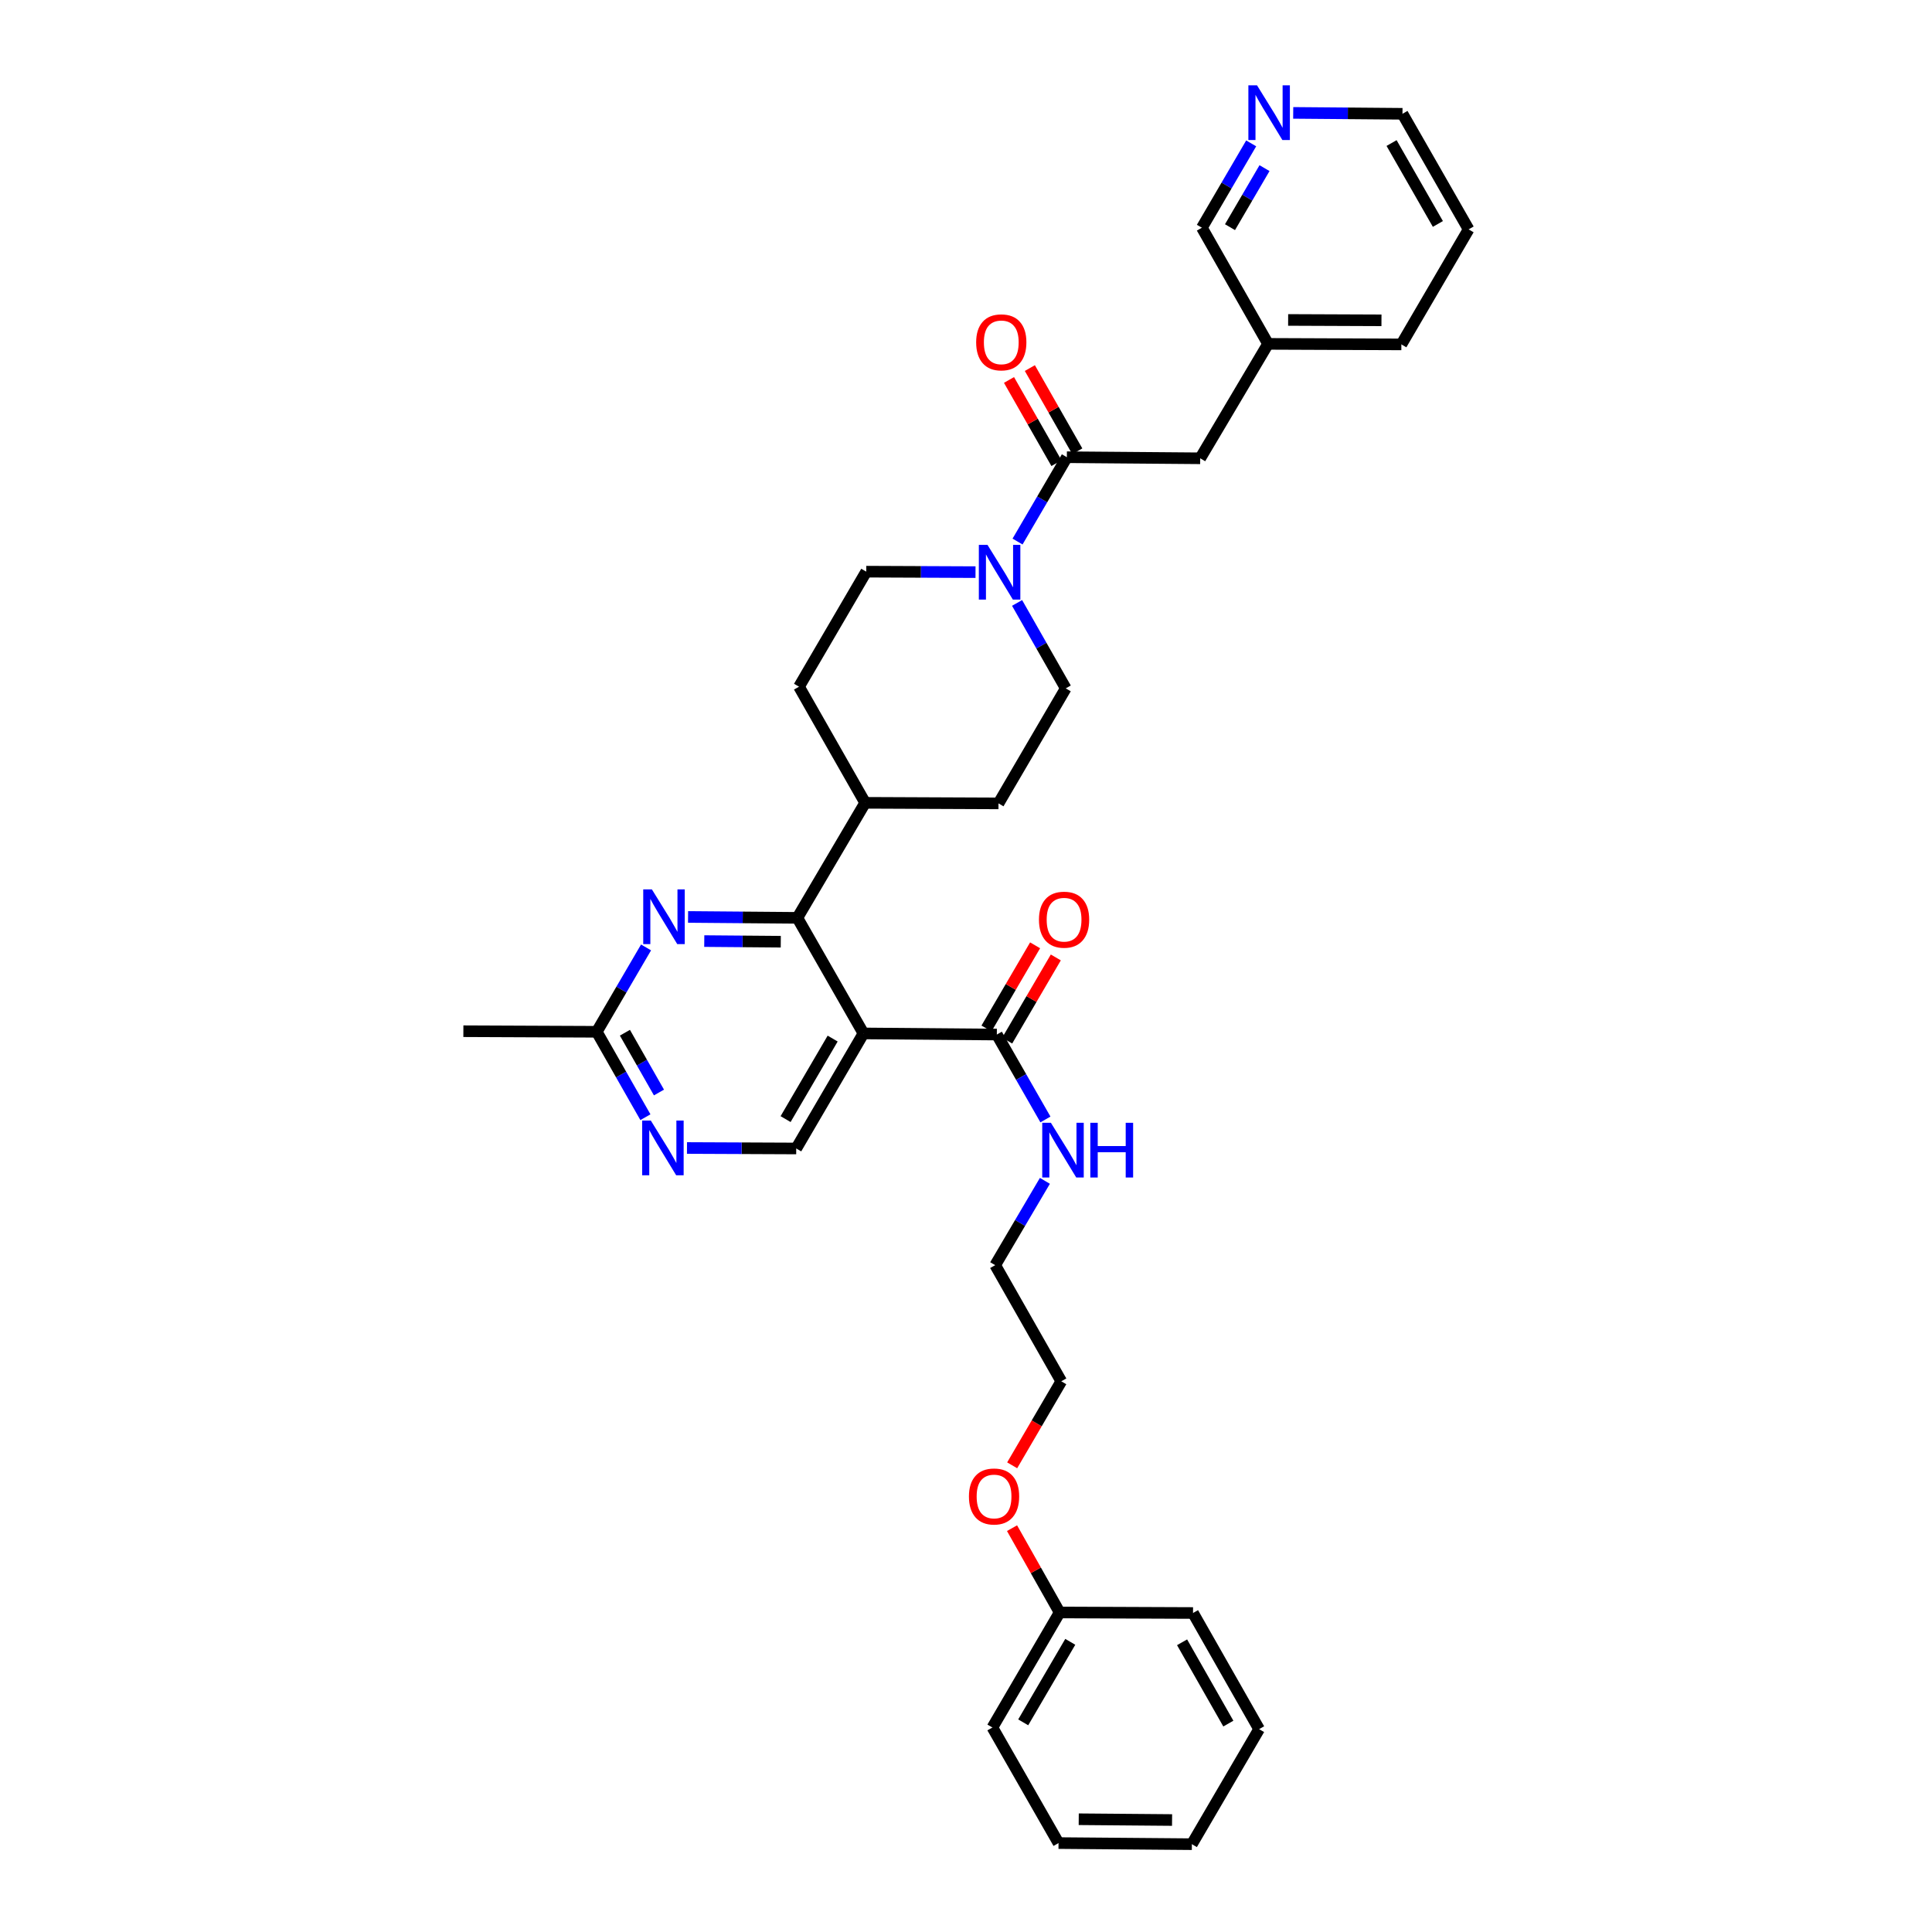 <?xml version='1.0' encoding='iso-8859-1'?>
<svg version='1.1' baseProfile='full'
              xmlns='http://www.w3.org/2000/svg'
                      xmlns:rdkit='http://www.rdkit.org/xml'
                      xmlns:xlink='http://www.w3.org/1999/xlink'
                  xml:space='preserve'
width='1000px' height='1000px' viewBox='0 0 1000 1000'>
<!-- END OF HEADER -->
<rect style='opacity:1.0;fill:#FFFFFF;stroke:none' width='1000' height='1000' x='0' y='0'> </rect>
<path class='bond-0' d='M 446.926,534.901 L 412.719,475.078' style='fill:none;fill-rule:evenodd;stroke:#000000;stroke-width:6px;stroke-linecap:butt;stroke-linejoin:miter;stroke-opacity:1' />
<path class='bond-4' d='M 446.926,534.901 L 515.962,535.481' style='fill:none;fill-rule:evenodd;stroke:#000000;stroke-width:6px;stroke-linecap:butt;stroke-linejoin:miter;stroke-opacity:1' />
<path class='bond-5' d='M 446.926,534.901 L 412.125,594.448' style='fill:none;fill-rule:evenodd;stroke:#000000;stroke-width:6px;stroke-linecap:butt;stroke-linejoin:miter;stroke-opacity:1' />
<path class='bond-5' d='M 430.982,537.565 L 406.621,579.248' style='fill:none;fill-rule:evenodd;stroke:#000000;stroke-width:6px;stroke-linecap:butt;stroke-linejoin:miter;stroke-opacity:1' />
<path class='bond-1' d='M 412.719,475.078 L 384.43,474.843' style='fill:none;fill-rule:evenodd;stroke:#000000;stroke-width:6px;stroke-linecap:butt;stroke-linejoin:miter;stroke-opacity:1' />
<path class='bond-1' d='M 384.43,474.843 L 356.142,474.609' style='fill:none;fill-rule:evenodd;stroke:#0000FF;stroke-width:6px;stroke-linecap:butt;stroke-linejoin:miter;stroke-opacity:1' />
<path class='bond-1' d='M 404.129,487.428 L 384.327,487.264' style='fill:none;fill-rule:evenodd;stroke:#000000;stroke-width:6px;stroke-linecap:butt;stroke-linejoin:miter;stroke-opacity:1' />
<path class='bond-1' d='M 384.327,487.264 L 364.526,487.1' style='fill:none;fill-rule:evenodd;stroke:#0000FF;stroke-width:6px;stroke-linecap:butt;stroke-linejoin:miter;stroke-opacity:1' />
<path class='bond-8' d='M 412.719,475.078 L 447.809,415.538' style='fill:none;fill-rule:evenodd;stroke:#000000;stroke-width:6px;stroke-linecap:butt;stroke-linejoin:miter;stroke-opacity:1' />
<path class='bond-33' d='M 334.395,490.389 L 321.639,512.221' style='fill:none;fill-rule:evenodd;stroke:#0000FF;stroke-width:6px;stroke-linecap:butt;stroke-linejoin:miter;stroke-opacity:1' />
<path class='bond-33' d='M 321.639,512.221 L 308.882,534.052' style='fill:none;fill-rule:evenodd;stroke:#000000;stroke-width:6px;stroke-linecap:butt;stroke-linejoin:miter;stroke-opacity:1' />
<path class='bond-2' d='M 526.441,312.078 L 539.036,334.19' style='fill:none;fill-rule:evenodd;stroke:#0000FF;stroke-width:6px;stroke-linecap:butt;stroke-linejoin:miter;stroke-opacity:1' />
<path class='bond-2' d='M 539.036,334.19 L 551.632,356.301' style='fill:none;fill-rule:evenodd;stroke:#000000;stroke-width:6px;stroke-linecap:butt;stroke-linejoin:miter;stroke-opacity:1' />
<path class='bond-3' d='M 526.679,280.304 L 539.442,258.48' style='fill:none;fill-rule:evenodd;stroke:#0000FF;stroke-width:6px;stroke-linecap:butt;stroke-linejoin:miter;stroke-opacity:1' />
<path class='bond-3' d='M 539.442,258.48 L 552.205,236.655' style='fill:none;fill-rule:evenodd;stroke:#000000;stroke-width:6px;stroke-linecap:butt;stroke-linejoin:miter;stroke-opacity:1' />
<path class='bond-34' d='M 504.924,296.135 L 476.646,296.013' style='fill:none;fill-rule:evenodd;stroke:#0000FF;stroke-width:6px;stroke-linecap:butt;stroke-linejoin:miter;stroke-opacity:1' />
<path class='bond-34' d='M 476.646,296.013 L 448.368,295.892' style='fill:none;fill-rule:evenodd;stroke:#000000;stroke-width:6px;stroke-linecap:butt;stroke-linejoin:miter;stroke-opacity:1' />
<path class='bond-9' d='M 552.205,236.655 L 621.226,237.214' style='fill:none;fill-rule:evenodd;stroke:#000000;stroke-width:6px;stroke-linecap:butt;stroke-linejoin:miter;stroke-opacity:1' />
<path class='bond-12' d='M 557.6,233.579 L 545.323,212.046' style='fill:none;fill-rule:evenodd;stroke:#000000;stroke-width:6px;stroke-linecap:butt;stroke-linejoin:miter;stroke-opacity:1' />
<path class='bond-12' d='M 545.323,212.046 L 533.047,190.512' style='fill:none;fill-rule:evenodd;stroke:#FF0000;stroke-width:6px;stroke-linecap:butt;stroke-linejoin:miter;stroke-opacity:1' />
<path class='bond-12' d='M 546.809,239.731 L 534.533,218.198' style='fill:none;fill-rule:evenodd;stroke:#000000;stroke-width:6px;stroke-linecap:butt;stroke-linejoin:miter;stroke-opacity:1' />
<path class='bond-12' d='M 534.533,218.198 L 522.256,196.665' style='fill:none;fill-rule:evenodd;stroke:#FF0000;stroke-width:6px;stroke-linecap:butt;stroke-linejoin:miter;stroke-opacity:1' />
<path class='bond-13' d='M 521.323,538.615 L 533.906,517.09' style='fill:none;fill-rule:evenodd;stroke:#000000;stroke-width:6px;stroke-linecap:butt;stroke-linejoin:miter;stroke-opacity:1' />
<path class='bond-13' d='M 533.906,517.09 L 546.488,495.566' style='fill:none;fill-rule:evenodd;stroke:#FF0000;stroke-width:6px;stroke-linecap:butt;stroke-linejoin:miter;stroke-opacity:1' />
<path class='bond-13' d='M 510.6,532.346 L 523.182,510.822' style='fill:none;fill-rule:evenodd;stroke:#000000;stroke-width:6px;stroke-linecap:butt;stroke-linejoin:miter;stroke-opacity:1' />
<path class='bond-13' d='M 523.182,510.822 L 535.765,489.297' style='fill:none;fill-rule:evenodd;stroke:#FF0000;stroke-width:6px;stroke-linecap:butt;stroke-linejoin:miter;stroke-opacity:1' />
<path class='bond-17' d='M 515.962,535.481 L 528.538,557.457' style='fill:none;fill-rule:evenodd;stroke:#000000;stroke-width:6px;stroke-linecap:butt;stroke-linejoin:miter;stroke-opacity:1' />
<path class='bond-17' d='M 528.538,557.457 L 541.114,579.434' style='fill:none;fill-rule:evenodd;stroke:#0000FF;stroke-width:6px;stroke-linecap:butt;stroke-linejoin:miter;stroke-opacity:1' />
<path class='bond-6' d='M 412.125,594.448 L 383.854,594.326' style='fill:none;fill-rule:evenodd;stroke:#000000;stroke-width:6px;stroke-linecap:butt;stroke-linejoin:miter;stroke-opacity:1' />
<path class='bond-6' d='M 383.854,594.326 L 355.582,594.205' style='fill:none;fill-rule:evenodd;stroke:#0000FF;stroke-width:6px;stroke-linecap:butt;stroke-linejoin:miter;stroke-opacity:1' />
<path class='bond-7' d='M 334.066,578.262 L 321.474,556.157' style='fill:none;fill-rule:evenodd;stroke:#0000FF;stroke-width:6px;stroke-linecap:butt;stroke-linejoin:miter;stroke-opacity:1' />
<path class='bond-7' d='M 321.474,556.157 L 308.882,534.052' style='fill:none;fill-rule:evenodd;stroke:#000000;stroke-width:6px;stroke-linecap:butt;stroke-linejoin:miter;stroke-opacity:1' />
<path class='bond-7' d='M 341.082,565.482 L 332.267,550.009' style='fill:none;fill-rule:evenodd;stroke:#0000FF;stroke-width:6px;stroke-linecap:butt;stroke-linejoin:miter;stroke-opacity:1' />
<path class='bond-7' d='M 332.267,550.009 L 323.453,534.535' style='fill:none;fill-rule:evenodd;stroke:#000000;stroke-width:6px;stroke-linecap:butt;stroke-linejoin:miter;stroke-opacity:1' />
<path class='bond-23' d='M 308.882,534.052 L 239.84,533.755' style='fill:none;fill-rule:evenodd;stroke:#000000;stroke-width:6px;stroke-linecap:butt;stroke-linejoin:miter;stroke-opacity:1' />
<path class='bond-15' d='M 447.809,415.538 L 516.817,415.834' style='fill:none;fill-rule:evenodd;stroke:#000000;stroke-width:6px;stroke-linecap:butt;stroke-linejoin:miter;stroke-opacity:1' />
<path class='bond-16' d='M 447.809,415.538 L 413.567,355.432' style='fill:none;fill-rule:evenodd;stroke:#000000;stroke-width:6px;stroke-linecap:butt;stroke-linejoin:miter;stroke-opacity:1' />
<path class='bond-18' d='M 621.226,237.214 L 656.338,177.985' style='fill:none;fill-rule:evenodd;stroke:#000000;stroke-width:6px;stroke-linecap:butt;stroke-linejoin:miter;stroke-opacity:1' />
<path class='bond-10' d='M 551.632,356.301 L 516.817,415.834' style='fill:none;fill-rule:evenodd;stroke:#000000;stroke-width:6px;stroke-linecap:butt;stroke-linejoin:miter;stroke-opacity:1' />
<path class='bond-11' d='M 448.368,295.892 L 413.567,355.432' style='fill:none;fill-rule:evenodd;stroke:#000000;stroke-width:6px;stroke-linecap:butt;stroke-linejoin:miter;stroke-opacity:1' />
<path class='bond-14' d='M 647.612,74.209 L 634.854,96.037' style='fill:none;fill-rule:evenodd;stroke:#0000FF;stroke-width:6px;stroke-linecap:butt;stroke-linejoin:miter;stroke-opacity:1' />
<path class='bond-14' d='M 634.854,96.037 L 622.096,117.865' style='fill:none;fill-rule:evenodd;stroke:#000000;stroke-width:6px;stroke-linecap:butt;stroke-linejoin:miter;stroke-opacity:1' />
<path class='bond-14' d='M 654.509,87.025 L 645.578,102.305' style='fill:none;fill-rule:evenodd;stroke:#0000FF;stroke-width:6px;stroke-linecap:butt;stroke-linejoin:miter;stroke-opacity:1' />
<path class='bond-14' d='M 645.578,102.305 L 636.647,117.585' style='fill:none;fill-rule:evenodd;stroke:#000000;stroke-width:6px;stroke-linecap:butt;stroke-linejoin:miter;stroke-opacity:1' />
<path class='bond-36' d='M 669.362,58.428 L 697.64,58.663' style='fill:none;fill-rule:evenodd;stroke:#0000FF;stroke-width:6px;stroke-linecap:butt;stroke-linejoin:miter;stroke-opacity:1' />
<path class='bond-36' d='M 697.64,58.663 L 725.918,58.898' style='fill:none;fill-rule:evenodd;stroke:#000000;stroke-width:6px;stroke-linecap:butt;stroke-linejoin:miter;stroke-opacity:1' />
<path class='bond-24' d='M 540.838,611.205 L 527.975,633.024' style='fill:none;fill-rule:evenodd;stroke:#0000FF;stroke-width:6px;stroke-linecap:butt;stroke-linejoin:miter;stroke-opacity:1' />
<path class='bond-24' d='M 527.975,633.024 L 515.113,654.844' style='fill:none;fill-rule:evenodd;stroke:#000000;stroke-width:6px;stroke-linecap:butt;stroke-linejoin:miter;stroke-opacity:1' />
<path class='bond-21' d='M 656.338,177.985 L 622.096,117.865' style='fill:none;fill-rule:evenodd;stroke:#000000;stroke-width:6px;stroke-linecap:butt;stroke-linejoin:miter;stroke-opacity:1' />
<path class='bond-26' d='M 656.338,177.985 L 725.346,178.261' style='fill:none;fill-rule:evenodd;stroke:#000000;stroke-width:6px;stroke-linecap:butt;stroke-linejoin:miter;stroke-opacity:1' />
<path class='bond-26' d='M 666.739,165.605 L 715.044,165.798' style='fill:none;fill-rule:evenodd;stroke:#000000;stroke-width:6px;stroke-linecap:butt;stroke-linejoin:miter;stroke-opacity:1' />
<path class='bond-19' d='M 548.464,834.61 L 536.146,812.793' style='fill:none;fill-rule:evenodd;stroke:#000000;stroke-width:6px;stroke-linecap:butt;stroke-linejoin:miter;stroke-opacity:1' />
<path class='bond-19' d='M 536.146,812.793 L 523.828,790.976' style='fill:none;fill-rule:evenodd;stroke:#FF0000;stroke-width:6px;stroke-linecap:butt;stroke-linejoin:miter;stroke-opacity:1' />
<path class='bond-27' d='M 548.464,834.61 L 513.67,894.15' style='fill:none;fill-rule:evenodd;stroke:#000000;stroke-width:6px;stroke-linecap:butt;stroke-linejoin:miter;stroke-opacity:1' />
<path class='bond-27' d='M 553.97,849.808 L 529.614,891.486' style='fill:none;fill-rule:evenodd;stroke:#000000;stroke-width:6px;stroke-linecap:butt;stroke-linejoin:miter;stroke-opacity:1' />
<path class='bond-28' d='M 548.464,834.61 L 617.507,834.886' style='fill:none;fill-rule:evenodd;stroke:#000000;stroke-width:6px;stroke-linecap:butt;stroke-linejoin:miter;stroke-opacity:1' />
<path class='bond-20' d='M 523.899,758.446 L 536.609,736.705' style='fill:none;fill-rule:evenodd;stroke:#FF0000;stroke-width:6px;stroke-linecap:butt;stroke-linejoin:miter;stroke-opacity:1' />
<path class='bond-20' d='M 536.609,736.705 L 549.32,714.963' style='fill:none;fill-rule:evenodd;stroke:#000000;stroke-width:6px;stroke-linecap:butt;stroke-linejoin:miter;stroke-opacity:1' />
<path class='bond-22' d='M 725.918,58.898 L 760.16,118.721' style='fill:none;fill-rule:evenodd;stroke:#000000;stroke-width:6px;stroke-linecap:butt;stroke-linejoin:miter;stroke-opacity:1' />
<path class='bond-22' d='M 720.274,74.041 L 744.244,115.918' style='fill:none;fill-rule:evenodd;stroke:#000000;stroke-width:6px;stroke-linecap:butt;stroke-linejoin:miter;stroke-opacity:1' />
<path class='bond-25' d='M 515.113,654.844 L 549.32,714.963' style='fill:none;fill-rule:evenodd;stroke:#000000;stroke-width:6px;stroke-linecap:butt;stroke-linejoin:miter;stroke-opacity:1' />
<path class='bond-29' d='M 725.346,178.261 L 760.16,118.721' style='fill:none;fill-rule:evenodd;stroke:#000000;stroke-width:6px;stroke-linecap:butt;stroke-linejoin:miter;stroke-opacity:1' />
<path class='bond-30' d='M 513.67,894.15 L 547.892,953.973' style='fill:none;fill-rule:evenodd;stroke:#000000;stroke-width:6px;stroke-linecap:butt;stroke-linejoin:miter;stroke-opacity:1' />
<path class='bond-31' d='M 617.507,834.886 L 651.714,895.005' style='fill:none;fill-rule:evenodd;stroke:#000000;stroke-width:6px;stroke-linecap:butt;stroke-linejoin:miter;stroke-opacity:1' />
<path class='bond-31' d='M 611.842,850.046 L 635.787,892.13' style='fill:none;fill-rule:evenodd;stroke:#000000;stroke-width:6px;stroke-linecap:butt;stroke-linejoin:miter;stroke-opacity:1' />
<path class='bond-35' d='M 547.892,953.973 L 616.913,954.545' style='fill:none;fill-rule:evenodd;stroke:#000000;stroke-width:6px;stroke-linecap:butt;stroke-linejoin:miter;stroke-opacity:1' />
<path class='bond-35' d='M 558.348,941.638 L 606.663,942.039' style='fill:none;fill-rule:evenodd;stroke:#000000;stroke-width:6px;stroke-linecap:butt;stroke-linejoin:miter;stroke-opacity:1' />
<path class='bond-32' d='M 651.714,895.005 L 616.913,954.545' style='fill:none;fill-rule:evenodd;stroke:#000000;stroke-width:6px;stroke-linecap:butt;stroke-linejoin:miter;stroke-opacity:1' />
<path  class='atom-2' d='M 337.416 460.345
L 346.696 475.345
Q 347.616 476.825, 349.096 479.505
Q 350.576 482.185, 350.656 482.345
L 350.656 460.345
L 354.416 460.345
L 354.416 488.665
L 350.536 488.665
L 340.576 472.265
Q 339.416 470.345, 338.176 468.145
Q 336.976 465.945, 336.616 465.265
L 336.616 488.665
L 332.936 488.665
L 332.936 460.345
L 337.416 460.345
' fill='#0000FF'/>
<path  class='atom-3' d='M 511.13 282.028
L 520.41 297.028
Q 521.33 298.508, 522.81 301.188
Q 524.29 303.868, 524.37 304.028
L 524.37 282.028
L 528.13 282.028
L 528.13 310.348
L 524.25 310.348
L 514.29 293.948
Q 513.13 292.028, 511.89 289.828
Q 510.69 287.628, 510.33 286.948
L 510.33 310.348
L 506.65 310.348
L 506.65 282.028
L 511.13 282.028
' fill='#0000FF'/>
<path  class='atom-7' d='M 336.857 579.991
L 346.137 594.991
Q 347.057 596.471, 348.537 599.151
Q 350.017 601.831, 350.097 601.991
L 350.097 579.991
L 353.857 579.991
L 353.857 608.311
L 349.977 608.311
L 340.017 591.911
Q 338.857 589.991, 337.617 587.791
Q 336.417 585.591, 336.057 584.911
L 336.057 608.311
L 332.377 608.311
L 332.377 579.991
L 336.857 579.991
' fill='#0000FF'/>
<path  class='atom-13' d='M 505.26 177.195
Q 505.26 170.395, 508.62 166.595
Q 511.98 162.795, 518.26 162.795
Q 524.54 162.795, 527.9 166.595
Q 531.26 170.395, 531.26 177.195
Q 531.26 184.075, 527.86 187.995
Q 524.46 191.875, 518.26 191.875
Q 512.02 191.875, 508.62 187.995
Q 505.26 184.115, 505.26 177.195
M 518.26 188.675
Q 522.58 188.675, 524.9 185.795
Q 527.26 182.875, 527.26 177.195
Q 527.26 171.635, 524.9 168.835
Q 522.58 165.995, 518.26 165.995
Q 513.94 165.995, 511.58 168.795
Q 509.26 171.595, 509.26 177.195
Q 509.26 182.915, 511.58 185.795
Q 513.94 188.675, 518.26 188.675
' fill='#FF0000'/>
<path  class='atom-14' d='M 537.762 476.027
Q 537.762 469.227, 541.122 465.427
Q 544.482 461.627, 550.762 461.627
Q 557.042 461.627, 560.402 465.427
Q 563.762 469.227, 563.762 476.027
Q 563.762 482.907, 560.362 486.827
Q 556.962 490.707, 550.762 490.707
Q 544.522 490.707, 541.122 486.827
Q 537.762 482.947, 537.762 476.027
M 550.762 487.507
Q 555.082 487.507, 557.402 484.627
Q 559.762 481.707, 559.762 476.027
Q 559.762 470.467, 557.402 467.667
Q 555.082 464.827, 550.762 464.827
Q 546.442 464.827, 544.082 467.627
Q 541.762 470.427, 541.762 476.027
Q 541.762 481.747, 544.082 484.627
Q 546.442 487.507, 550.762 487.507
' fill='#FF0000'/>
<path  class='atom-15' d='M 650.637 44.165
L 659.917 59.165
Q 660.837 60.645, 662.317 63.325
Q 663.797 66.005, 663.877 66.165
L 663.877 44.165
L 667.637 44.165
L 667.637 72.485
L 663.757 72.485
L 653.797 56.085
Q 652.637 54.165, 651.397 51.965
Q 650.197 49.765, 649.837 49.085
L 649.837 72.485
L 646.157 72.485
L 646.157 44.165
L 650.637 44.165
' fill='#0000FF'/>
<path  class='atom-18' d='M 543.943 581.157
L 553.223 596.157
Q 554.143 597.637, 555.623 600.317
Q 557.103 602.997, 557.183 603.157
L 557.183 581.157
L 560.943 581.157
L 560.943 609.477
L 557.063 609.477
L 547.103 593.077
Q 545.943 591.157, 544.703 588.957
Q 543.503 586.757, 543.143 586.077
L 543.143 609.477
L 539.463 609.477
L 539.463 581.157
L 543.943 581.157
' fill='#0000FF'/>
<path  class='atom-18' d='M 564.343 581.157
L 568.183 581.157
L 568.183 593.197
L 582.663 593.197
L 582.663 581.157
L 586.503 581.157
L 586.503 609.477
L 582.663 609.477
L 582.663 596.397
L 568.183 596.397
L 568.183 609.477
L 564.343 609.477
L 564.343 581.157
' fill='#0000FF'/>
<path  class='atom-21' d='M 501.519 774.57
Q 501.519 767.77, 504.879 763.97
Q 508.239 760.17, 514.519 760.17
Q 520.799 760.17, 524.159 763.97
Q 527.519 767.77, 527.519 774.57
Q 527.519 781.45, 524.119 785.37
Q 520.719 789.25, 514.519 789.25
Q 508.279 789.25, 504.879 785.37
Q 501.519 781.49, 501.519 774.57
M 514.519 786.05
Q 518.839 786.05, 521.159 783.17
Q 523.519 780.25, 523.519 774.57
Q 523.519 769.01, 521.159 766.21
Q 518.839 763.37, 514.519 763.37
Q 510.199 763.37, 507.839 766.17
Q 505.519 768.97, 505.519 774.57
Q 505.519 780.29, 507.839 783.17
Q 510.199 786.05, 514.519 786.05
' fill='#FF0000'/>
</svg>
